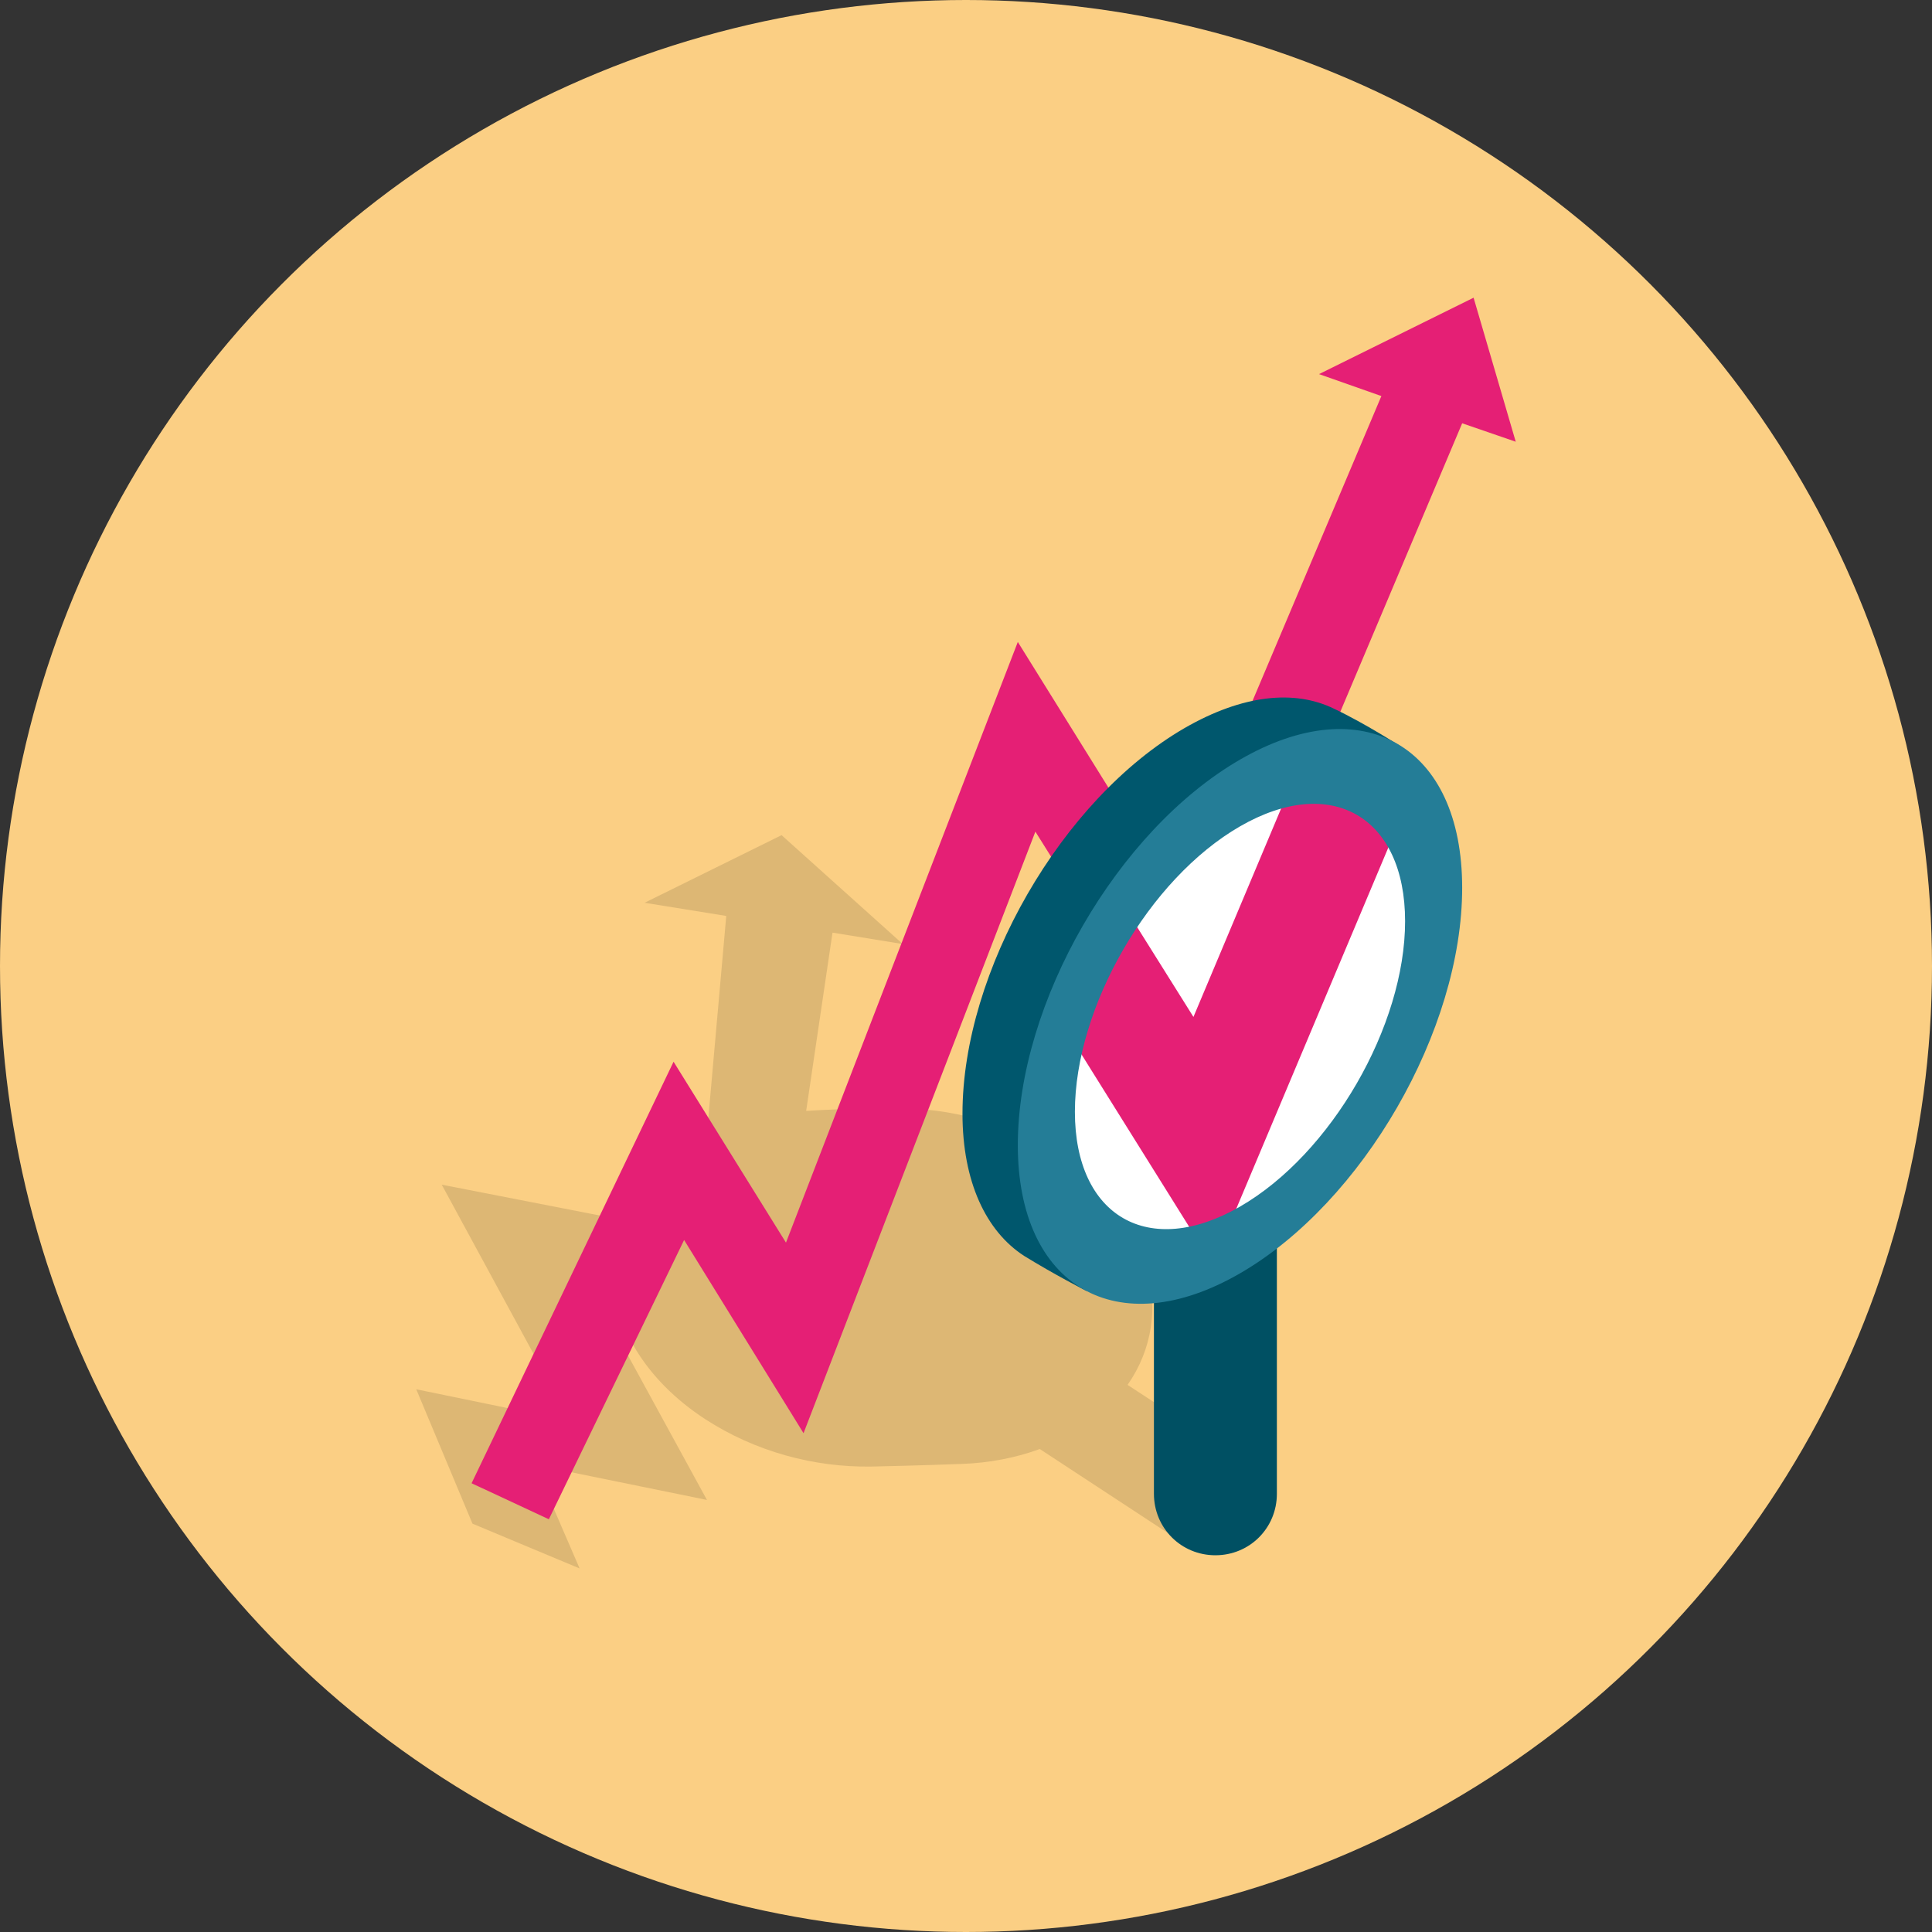 <?xml version="1.0" encoding="UTF-8" standalone="no"?>
<!-- Generator: Adobe Illustrator 26.3.1, SVG Export Plug-In . SVG Version: 6.00 Build 0)  -->

<svg
   version="1.1"
   id="Calque_1"
   x="0px"
   y="0px"
   viewBox="0 0 220 220"
   style="enable-background:new 0 0 220 220;"
   xml:space="preserve"
   sodipodi:docname="comment-5-2.svg"
   inkscape:export-filename="comment-5-2.svg"
   inkscape:export-xdpi="96"
   inkscape:export-ydpi="96"
   inkscape:version="1.2.1 (9c6d41e410, 2022-07-14)"
   xmlns:inkscape="http://www.inkscape.org/namespaces/inkscape"
   xmlns:sodipodi="http://sodipodi.sourceforge.net/DTD/sodipodi-0.dtd"
   xmlns="http://www.w3.org/2000/svg"
   xmlns:svg="http://www.w3.org/2000/svg"><rect x="0" y="0" width="220" height="220" fill="#333333" stroke="none"/><defs
   id="defs34" /><sodipodi:namedview
   id="namedview32"
   pagecolor="#ffffff"
   bordercolor="#000000"
   borderopacity="0.25"
   inkscape:showpageshadow="2"
   inkscape:pageopacity="0.0"
   inkscape:pagecheckerboard="0"
   inkscape:deskcolor="#d1d1d1"
   showgrid="false"
   inkscape:zoom="2.3340909"
   inkscape:cx="17.351509"
   inkscape:cy="123.38851"
   inkscape:window-width="1920"
   inkscape:window-height="1043"
   inkscape:window-x="0"
   inkscape:window-y="0"
   inkscape:window-maximized="1"
   inkscape:current-layer="Calque_1" />
<style
   type="text/css"
   id="style2">
	.st0{fill:#FBCF84;}
	.st1{opacity:0.12;}
	.st2{fill:#E51F75;}
	.st3{fill:#005063;}
	.st4{fill:#00576D;}
	.st5{fill:#FFFFFF;}
	.st6{fill:#247D97;}
</style>
<circle
   id="Ellipse_23"
   class="st0"
   cx="110"
   cy="110"
   r="110" />
<g
   id="g29">
	<path
   class="st1"
   d="M120.6,131.6c-5.7-3.7-12.4-5.5-18.9-5.4l0,0c0,0-5.2,0-9.9,0.3l3-20.3l8,1.3L89,95.1l-15.6,7.7l9.3,1.5   l-2.2,24.8c-2.1,1-4.1,2.3-5.7,3.9c-1.9,1.8-3.2,3.8-4,5.9l-20.5-4l14.6,26.9l-17.5-3.6l6.4,15.3l12.2,5.1l-5.1-11.8l19.6,4   l-14.7-26.9l3.9,0.8c0.1,6.1,3.7,12.4,10.6,16.9c5.7,3.7,12.4,5.5,18.9,5.4c5-0.1,10.3-0.3,10.3-0.3s0,0,0,0   c3.1-0.1,6.2-0.7,8.9-1.7l15.7,10.3c0.8,0.5,1.8,0.9,3,1.2c0.3-0.5,0.5-0.9,0.7-1.3c1.4-2.9,2.8-5.8,4.2-8.6l-13.6-8.9   C134.1,149.5,131,138.4,120.6,131.6z"
   id="path5" />
	<polygon
   class="st2"
   points="150.2,42.6 157.3,45.1 133.5,101.4 115.9,73.1 89.5,141.5 76.7,120.9 53.7,168.9 62.5,173 77.9,141.2    91.5,163.2 117.9,94.7 135.2,122.3 166.5,48.2 172.6,50.3 167.8,33.9  "
   id="polygon7" />
	<g
   id="g21">
		<g
   id="g11">
			<path
   class="st3"
   d="M138.4,111c-3.9,0-7,3.1-7,7v52.1c0,3.9,3.1,7,7,7c3.9,0,7-3.1,7-7V118C145.4,114.1,142.3,111,138.4,111z"
   id="path9" />
		</g>
		<g
   id="g15">
			<path
   class="st4"
   d="M134.9,82.9c-14,8.1-25.3,27.7-25.3,43.9c0,7.8,2.7,13.4,7,16.2c3.4,2.1,7.1,4,7.1,4s6.1-6.3,8.1-7.4     c14-8.1,25.3-27.7,25.3-43.9c0-2.5,2.4-10.7,2.4-10.7s-4-2.6-7.6-4.3C147.4,78.5,141.5,79.1,134.9,82.9z"
   id="path13" />
		</g>
		<g
   id="g19">
			<path
   class="st5"
   d="M141.2,88.6c-13,7.5-23.5,25.7-23.5,40.6c0,15,10.5,21,23.5,13.5c13-7.5,23.5-25.7,23.5-40.6     S154.2,81.1,141.2,88.6z"
   id="path17" />
		</g>
	</g>
	<path
   class="st2"
   d="M147.3,88.7l-11.4,27.1l-8.9-14.2c-2.4,4.7-4.6,9.7-6.2,14.7l17.3,27.7l21.3-50.6c-0.7-0.5-1.5-1-2.3-1.4   C154.2,90.7,150.7,89.1,147.3,88.7z"
   id="path23" />
	<g
   id="g27">
		<path
   class="st6"
   d="M141.2,86.5c-14,8.1-25.3,27.7-25.3,43.9c0,16.1,11.3,22.7,25.3,14.6c14-8.1,25.3-27.7,25.3-43.9    S155.2,78.4,141.2,86.5z M141.2,137.4c-10.4,6-18.8,1.1-18.8-10.8s8.4-26.5,18.8-32.5c10.4-6,18.8-1.1,18.8,10.8    C160,116.8,151.6,131.4,141.2,137.4z"
   id="path25" />
	</g>
</g>
</svg>
